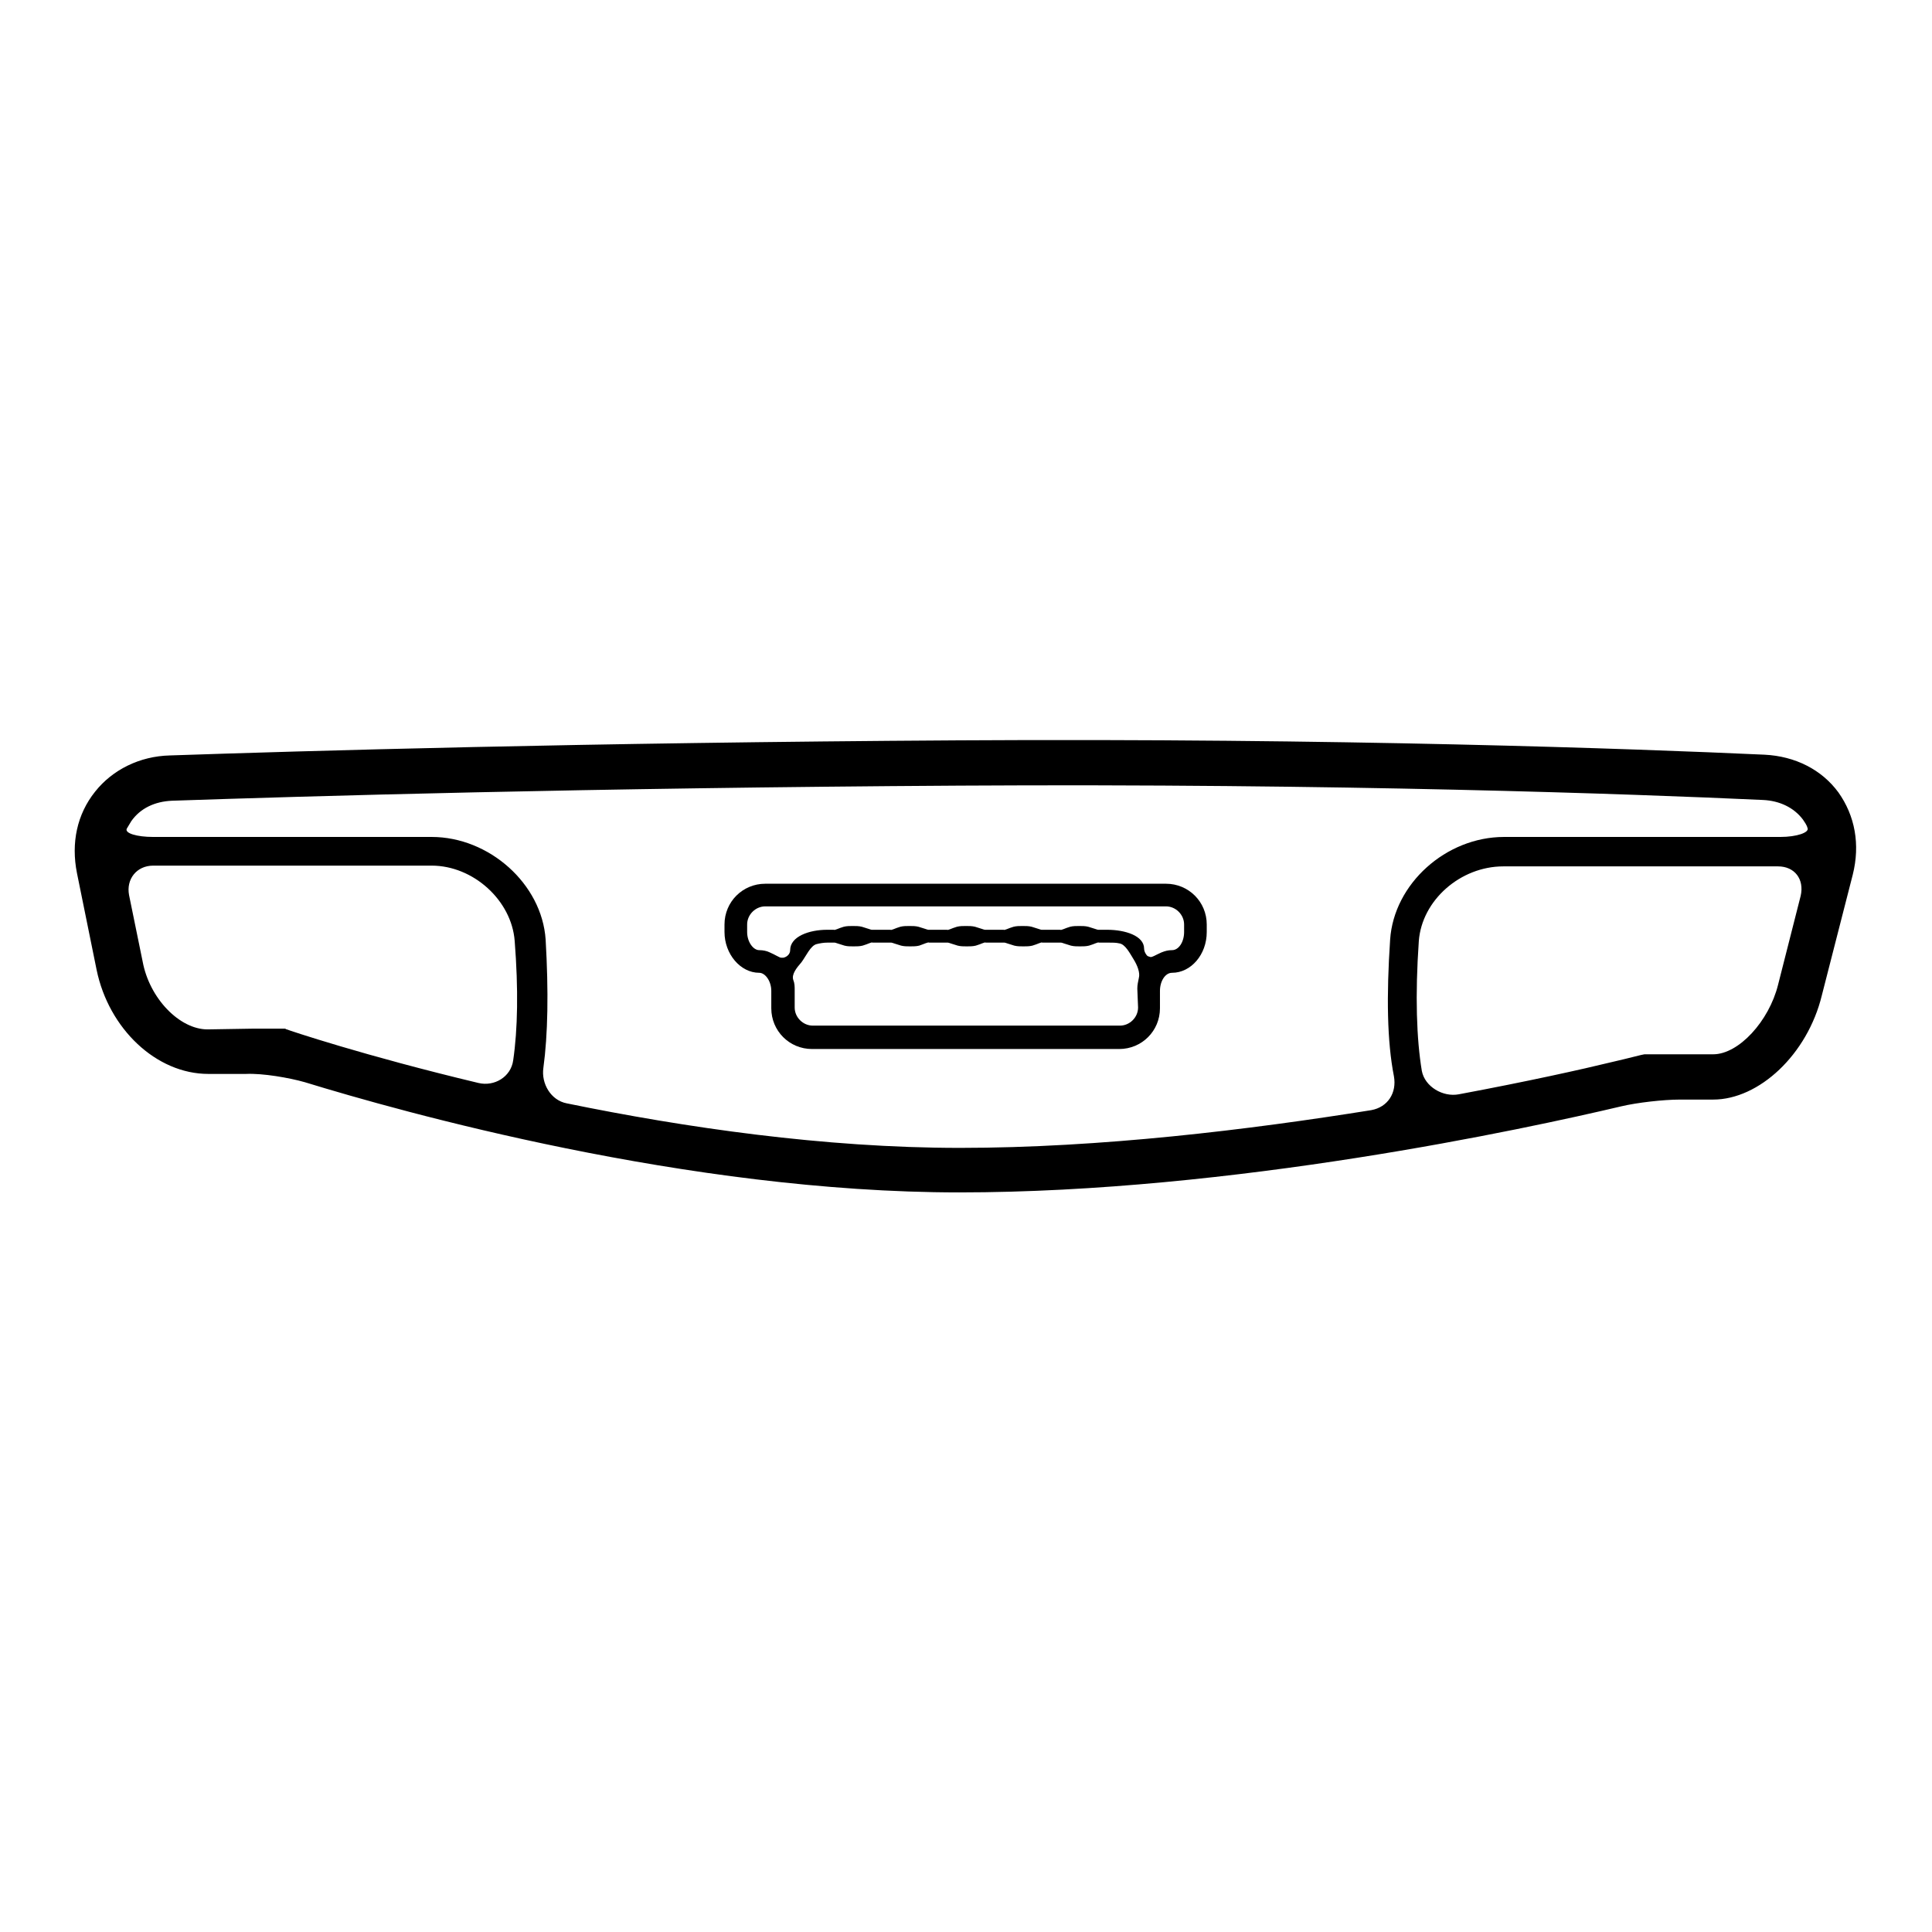 <?xml version="1.0" encoding="utf-8"?>
<!-- Svg Vector Icons : http://www.onlinewebfonts.com/icon -->
<!DOCTYPE svg PUBLIC "-//W3C//DTD SVG 1.1//EN" "http://www.w3.org/Graphics/SVG/1.1/DTD/svg11.dtd">
<svg version="1.1" xmlns="http://www.w3.org/2000/svg" xmlns:xlink="http://www.w3.org/1999/xlink" x="0px" y="0px" viewBox="0 0 256 256" enable-background="new 0 0 256 256" xml:space="preserve">
<g><g><g><g><path fill="#000000" d="M32.6,142.3c2.2-0.1,5.7,0.5,7.8,1.1c12.7,3.9,50.7,14.6,86.7,14.6c36.2,0,75-8.4,87.7-11.4c2.1-0.5,5.6-0.9,7.8-0.9h4.4c6.1,0,12.5-6,14.4-13.8l4.1-16c1-4,0.3-7.8-1.9-10.9c-2.2-3-5.7-4.8-9.8-5c-17.5-0.8-56.3-2.2-106.8-1.9c-49.8,0.3-86.8,1.4-104.5,2c-4,0.1-7.6,1.9-9.9,4.8c-2.4,3-3.2,6.8-2.4,10.8l2.6,12.8c1.6,7.8,7.9,13.8,14.8,13.8L32.6,142.3z M227,139.7h-4.8c-2.2,0-4.1,0-4.3,0c-0.2,0-2,0.5-4.2,1c-4.1,1-11.3,2.6-20.4,4.3c-2.1,0.4-4.5-1-4.9-3.1c-0.7-4.2-0.9-10-0.4-17.2c0.4-5.4,5.5-9.9,11.2-9.9h36.4c2.2,0,3.5,1.7,3,3.9l-3,11.8C234.4,135.3,230.4,139.7,227,139.7z M22.8,106.1c17.7-0.6,54.7-1.7,104.3-2c50.4-0.3,89.1,1.1,106.5,1.9c2.2,0.1,4.1,1,5.3,2.6c0.2,0.3,0.5,0.7,0.6,1.1c0.3,0.6-1.4,1.2-3.6,1.2h-36.6c-7.7,0-14.6,6.2-15.1,13.6c-0.5,7.5-0.4,13.5,0.5,18.1c0.4,2.2-0.8,4.1-3,4.5c-16.2,2.6-35.9,5-54.5,5c-18,0-36.5-2.7-52.1-5.9c-2.1-0.4-3.4-2.6-3.1-4.7c0.6-4.4,0.7-10.1,0.3-17c-0.5-7.4-7.5-13.6-15.1-13.6H20.3c-2.2,0-3.8-0.5-3.5-1.1c0.2-0.3,0.4-0.7,0.6-1C18.6,107.1,20.5,106.2,22.8,106.1z M68.2,124.7c0.5,6.4,0.4,11.7-0.2,15.8c-0.3,2.2-2.5,3.5-4.6,3c-15.1-3.6-25.2-7-25.4-7.1c0,0-0.1,0-0.2-0.1c-0.1,0-2,0-4.2,0l-6.1,0.1c-3.7,0-7.7-4.1-8.6-9l-1.8-8.8c-0.4-2.1,1-3.9,3.2-3.9h36.9C62.7,114.7,67.8,119.3,68.2,124.7z"/><path fill="#000000" d="M100.6,128.9c0.8,0,1.6,1.1,1.6,2.4v2.3c0,3,2.4,5.4,5.4,5.4h40.7c3,0,5.4-2.4,5.4-5.4v-2.3c0-1.3,0.7-2.4,1.6-2.4c2.5,0,4.6-2.4,4.6-5.4v-1c0-3-2.4-5.4-5.4-5.4h-53.1c-3,0-5.4,2.4-5.4,5.4v1C96,126.4,98.1,128.9,100.6,128.9z M150.8,133.5c0,1.3-1.1,2.4-2.4,2.4h-40.7c-1.3,0-2.4-1.1-2.4-2.4v-2.3c0-0.5,0-0.9-0.2-1.4c-0.2-0.7,0.4-1.5,1.1-2.3c0.6-0.8,1.2-2.2,2-2.4c0.4-0.1,0.9-0.2,1.5-0.2h0.7c0.1,0,0.1,0,0.2,0c0.1,0,0.6,0.2,1.3,0.4c0.4,0.1,0.7,0.1,1.2,0.1c0.4,0,0.8,0,1.2-0.1c0.7-0.2,1.2-0.5,1.3-0.4c0.1,0,0.1,0,0.2,0h2.1c0.1,0,0.1,0,0.2,0c0.1,0,0.6,0.2,1.3,0.4c0.4,0.1,0.8,0.1,1.2,0.1s0.8,0,1.2-0.1c0.6-0.2,1.2-0.5,1.3-0.4c0.1,0,0.1,0,0.2,0h2.1c0.1,0,0.1,0,0.2,0c0.1,0,0.6,0.2,1.3,0.4c0.4,0.1,0.8,0.1,1.2,0.1s0.8,0,1.2-0.1c0.7-0.2,1.2-0.5,1.3-0.4c0.1,0,0.1,0,0.2,0h2.1c0.1,0,0.1,0,0.2,0c0.1,0,0.6,0.2,1.3,0.4c0.4,0.1,0.8,0.1,1.2,0.1s0.8,0,1.2-0.1c0.7-0.2,1.2-0.5,1.3-0.4c0.1,0,0.1,0,0.2,0h2.1c0.1,0,0.1,0,0.2,0c0.1,0,0.6,0.2,1.3,0.4c0.4,0.1,0.8,0.1,1.2,0.1c0.4,0,0.8,0,1.2-0.1c0.7-0.2,1.2-0.5,1.3-0.4c0.1,0,0.1,0,0.2,0h1c0.6,0,1.1,0,1.5,0.1c0.8,0.1,1.4,1.3,1.9,2.1c0.5,0.8,0.9,1.8,0.7,2.5c-0.1,0.5-0.2,0.9-0.2,1.4L150.8,133.5L150.8,133.5z M101.4,120.1h53.1c1.3,0,2.4,1.1,2.4,2.4v1c0,1.3-0.7,2.4-1.6,2.4c-0.5,0-0.9,0.1-1.4,0.3c-0.7,0.3-1.3,0.7-1.5,0.6l-0.3-0.1c-0.2-0.1-0.5-0.6-0.5-1c0-1.7-2.5-2.5-4.9-2.5h-1c-0.1,0-0.1,0-0.2,0c-0.1,0-0.6-0.2-1.3-0.4c-0.4-0.1-0.8-0.1-1.2-0.1c-0.4,0-0.8,0-1.2,0.1c-0.7,0.2-1.2,0.5-1.3,0.4c-0.1,0-0.1,0-0.2,0h-2.1c-0.1,0-0.1,0-0.2,0c-0.1,0-0.6-0.2-1.3-0.4c-0.4-0.1-0.8-0.1-1.2-0.1s-0.8,0-1.2,0.1c-0.7,0.2-1.2,0.5-1.3,0.4c-0.1,0-0.1,0-0.2,0h-2.1c-0.1,0-0.1,0-0.2,0c-0.1,0-0.6-0.2-1.3-0.4c-0.4-0.1-0.8-0.1-1.2-0.1c-0.4,0-0.8,0-1.2,0.1c-0.7,0.2-1.2,0.5-1.3,0.4c-0.1,0-0.1,0-0.2,0h-2.1c-0.1,0-0.1,0-0.2,0c-0.1,0-0.6-0.2-1.3-0.4c-0.4-0.1-0.8-0.1-1.2-0.1c-0.4,0-0.8,0-1.2,0.1c-0.7,0.2-1.2,0.5-1.3,0.4c-0.1,0-0.1,0-0.2,0h-2.1c-0.1,0-0.1,0-0.2,0c-0.1,0-0.6-0.2-1.3-0.4c-0.4-0.1-0.8-0.1-1.2-0.1c-0.4,0-0.8,0-1.2,0.1c-0.7,0.2-1.2,0.5-1.3,0.4c-0.1,0-0.1,0-0.2,0h-0.7c-2.4,0-4.9,0.9-4.9,2.7c0,0.5-0.4,0.9-0.9,1c0,0-0.1,0-0.3,0s-0.8-0.4-1.5-0.7c-0.4-0.2-0.9-0.3-1.4-0.3c-0.8,0-1.6-1.1-1.6-2.4v-1C99,121.2,100.1,120.1,101.4,120.1z"/></g></g><g></g><g></g><g></g><g></g><g></g><g></g><g></g><g></g><g></g><g></g><g></g><g></g><g></g><g></g><g></g></g></g>
</svg>